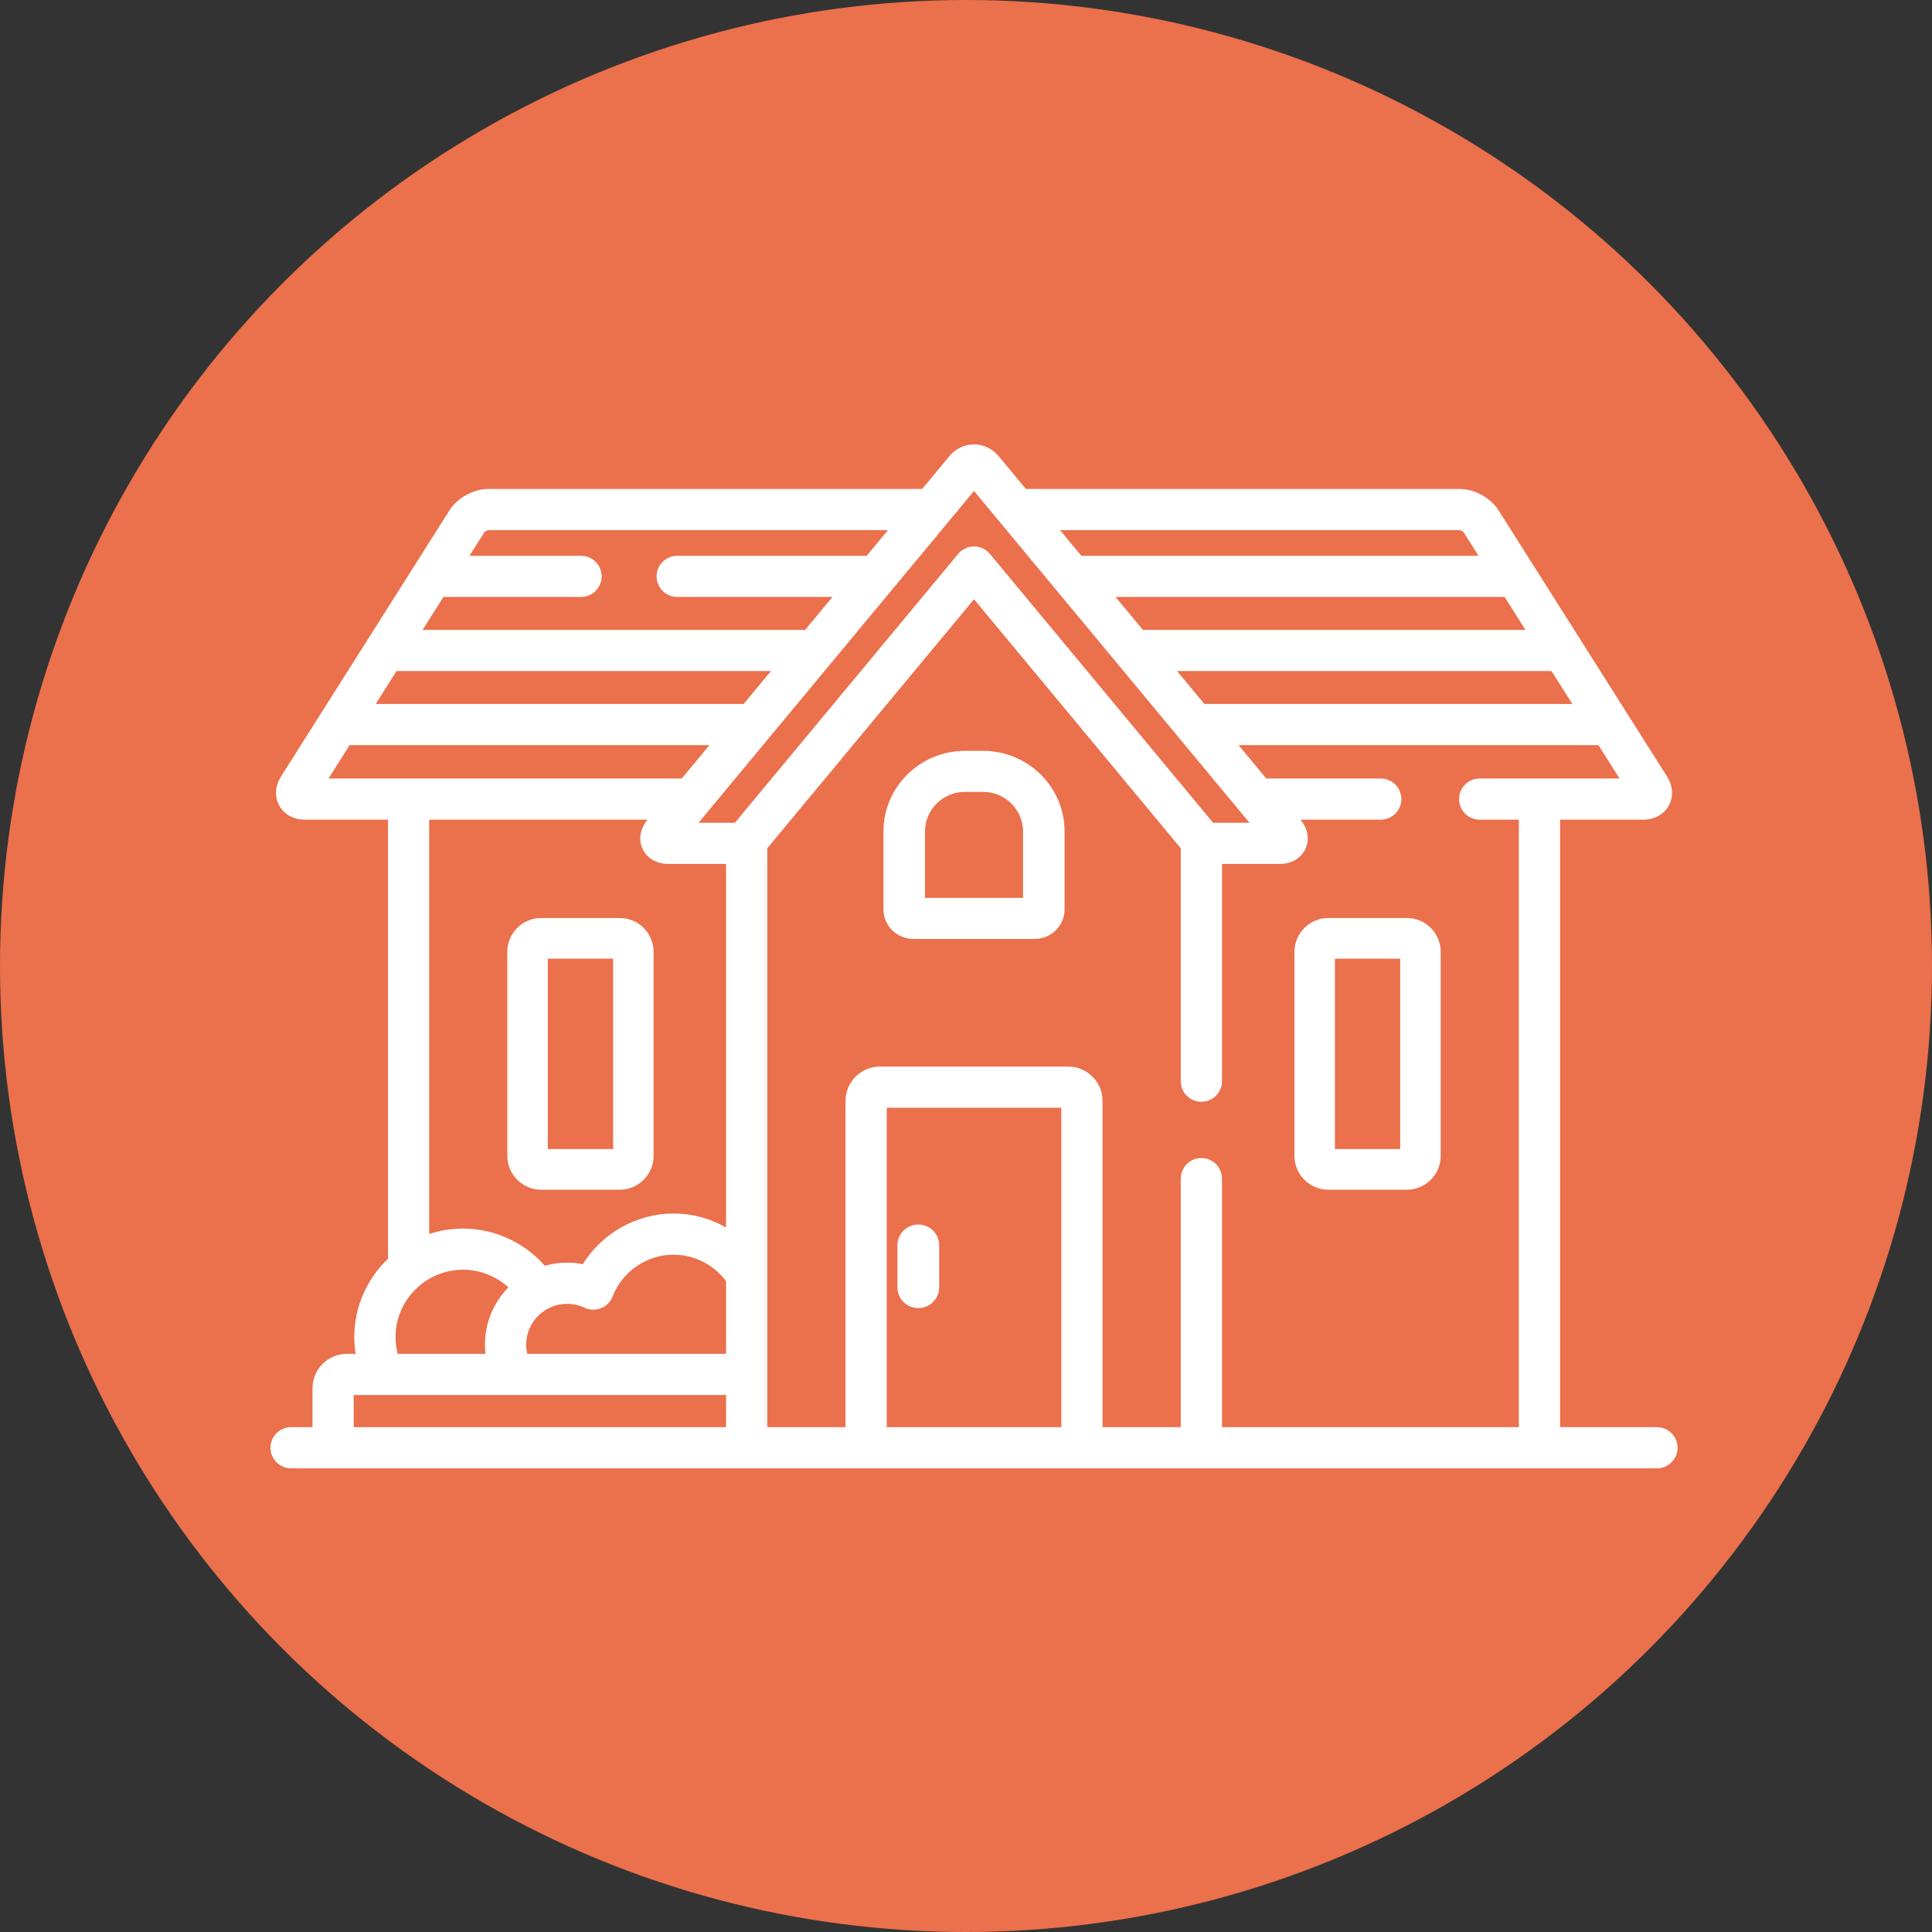 <svg width="100" height="100" viewBox="0 0 100 100" fill="none" xmlns="http://www.w3.org/2000/svg">
<rect x="0" y="0" width="100" height="100" fill="#333333" stroke="none"/>
<circle cx="50" cy="50" r="50" fill="#EB704C"/>
<path d="M47.531 63.381C46.934 63.381 46.449 63.862 46.449 64.457V66.632C46.449 67.226 46.934 67.707 47.531 67.707C48.128 67.707 48.612 67.226 48.612 66.632V64.457C48.612 63.862 48.128 63.381 47.531 63.381Z" fill="white"/>
<path d="M32.083 47.517H28.005C27.042 47.517 26.259 48.303 26.259 49.27V59.826C26.259 60.792 27.042 61.578 28.005 61.578H32.083C33.046 61.578 33.83 60.792 33.83 59.826V49.27C33.83 48.303 33.046 47.517 32.083 47.517ZM31.734 59.475H28.354V49.62H31.734V59.475Z" fill="white"/>
<path d="M72.825 47.517H68.747C67.784 47.517 67 48.303 67 49.27V59.826C67 60.792 67.784 61.578 68.747 61.578H72.825C73.788 61.578 74.571 60.792 74.571 59.826V49.27C74.571 48.303 73.788 47.517 72.825 47.517ZM72.475 59.475H69.096V49.62H72.475V59.475Z" fill="white"/>
<path d="M50.884 38.864H49.946C47.62 38.864 45.728 40.734 45.728 43.032V47.07C45.728 47.913 46.422 48.599 47.275 48.599H53.555C54.408 48.599 55.102 47.913 55.102 47.07V43.032C55.102 40.734 53.21 38.864 50.884 38.864ZM47.878 46.474V43.032C47.878 41.905 48.806 40.988 49.946 40.988H50.884C52.024 40.988 52.952 41.905 52.952 43.032V46.474H47.878Z" fill="white"/>
<path d="M85.763 73.869H80.748V42.426H85.052C85.63 42.426 86.125 42.154 86.377 41.699C86.628 41.243 86.594 40.68 86.285 40.191L77.558 26.404C77.156 25.769 76.318 25.308 75.565 25.308H53.099L51.69 23.611C51.368 23.223 50.903 23 50.415 23C49.927 23 49.462 23.223 49.14 23.611L47.731 25.308H25.265C24.512 25.308 23.674 25.769 23.271 26.404L14.545 40.191C14.236 40.68 14.202 41.243 14.453 41.699C14.705 42.154 15.2 42.426 15.778 42.426H20.082V65.152C19.009 66.177 18.338 67.617 18.338 69.214C18.338 69.506 18.362 69.793 18.406 70.074H17.953C16.973 70.074 16.175 70.87 16.175 71.849V73.869H15.067C14.478 73.869 14 74.347 14 74.935C14 75.523 14.478 76 15.067 76H85.763C86.352 76 86.83 75.523 86.83 74.935C86.83 74.347 86.352 73.869 85.763 73.869ZM81.384 36.437H62.339L60.924 34.732H80.305L81.384 36.437ZM77.877 30.897L78.956 32.602H59.155L57.739 30.897H77.877ZM75.554 27.439C75.612 27.449 75.721 27.509 75.76 27.552L76.529 28.767H55.97L54.868 27.439H75.554ZM22.953 30.897H30.074C30.663 30.897 31.141 30.42 31.141 29.832C31.141 29.243 30.663 28.767 30.074 28.767H24.301L25.07 27.552C25.109 27.509 25.217 27.449 25.275 27.439H45.961L44.859 28.767H35.052C34.463 28.767 33.986 29.243 33.986 29.832C33.986 30.42 34.463 30.897 35.052 30.897H43.09L41.675 32.602H21.873L22.953 30.897ZM20.525 34.732H39.906L38.491 36.437H19.446L20.525 34.732ZM17.003 40.296L18.097 38.567H36.722L35.287 40.296H17.003ZM37.581 63.534C36.773 63.074 35.844 62.811 34.866 62.811C32.944 62.811 31.162 63.833 30.167 65.433C29.9 65.381 29.628 65.355 29.35 65.355C28.952 65.355 28.566 65.411 28.2 65.514C27.147 64.321 25.609 63.59 23.969 63.59C23.357 63.59 22.768 63.69 22.215 63.872V42.426H33.518C33.13 42.893 33.035 43.461 33.263 43.944C33.49 44.428 33.989 44.717 34.597 44.717H37.581V63.534ZM25.129 70.074H20.582C20.512 69.799 20.472 69.51 20.472 69.214C20.472 67.288 22.041 65.721 23.969 65.721C24.85 65.721 25.684 66.061 26.317 66.632C25.565 67.398 25.101 68.446 25.101 69.6C25.101 69.76 25.111 69.918 25.129 70.074ZM37.581 73.869H18.308V72.204H37.581V73.869ZM37.581 70.074H27.291C27.255 69.922 27.235 69.763 27.235 69.6C27.235 68.434 28.184 67.486 29.35 67.486C29.666 67.486 29.97 67.554 30.254 67.688C30.522 67.815 30.831 67.824 31.106 67.715C31.382 67.605 31.599 67.385 31.706 67.109C32.206 65.812 33.477 64.942 34.866 64.942C35.963 64.942 36.957 65.479 37.581 66.312V70.074ZM36.157 42.586L50.415 25.413L64.673 42.586H62.791L51.236 28.669C51.033 28.425 50.732 28.284 50.415 28.284C50.097 28.284 49.796 28.425 49.594 28.669L38.038 42.586H36.157ZM54.932 73.869H45.898V57.336H54.932V73.869ZM78.615 73.869H63.249V61.005C63.249 60.417 62.772 59.94 62.182 59.94C61.593 59.94 61.116 60.417 61.116 61.005V73.869H57.066V56.98C57.066 56.002 56.269 55.205 55.288 55.205H45.542C44.561 55.205 43.764 56.002 43.764 56.98V73.869H39.714V43.906L50.415 31.018L61.116 43.906V55.963C61.116 56.551 61.593 57.028 62.182 57.028C62.772 57.028 63.249 56.551 63.249 55.963V44.717H66.232C66.84 44.717 67.339 44.428 67.567 43.944C67.794 43.461 67.699 42.893 67.312 42.426H71.467C72.056 42.426 72.534 41.95 72.534 41.361C72.534 40.773 72.056 40.296 71.467 40.296H65.543L64.108 38.567H82.733L83.827 40.296H76.588C75.999 40.296 75.521 40.773 75.521 41.361C75.521 41.95 75.999 42.426 76.588 42.426H78.615V73.869Z" fill="white"/>
</svg>
